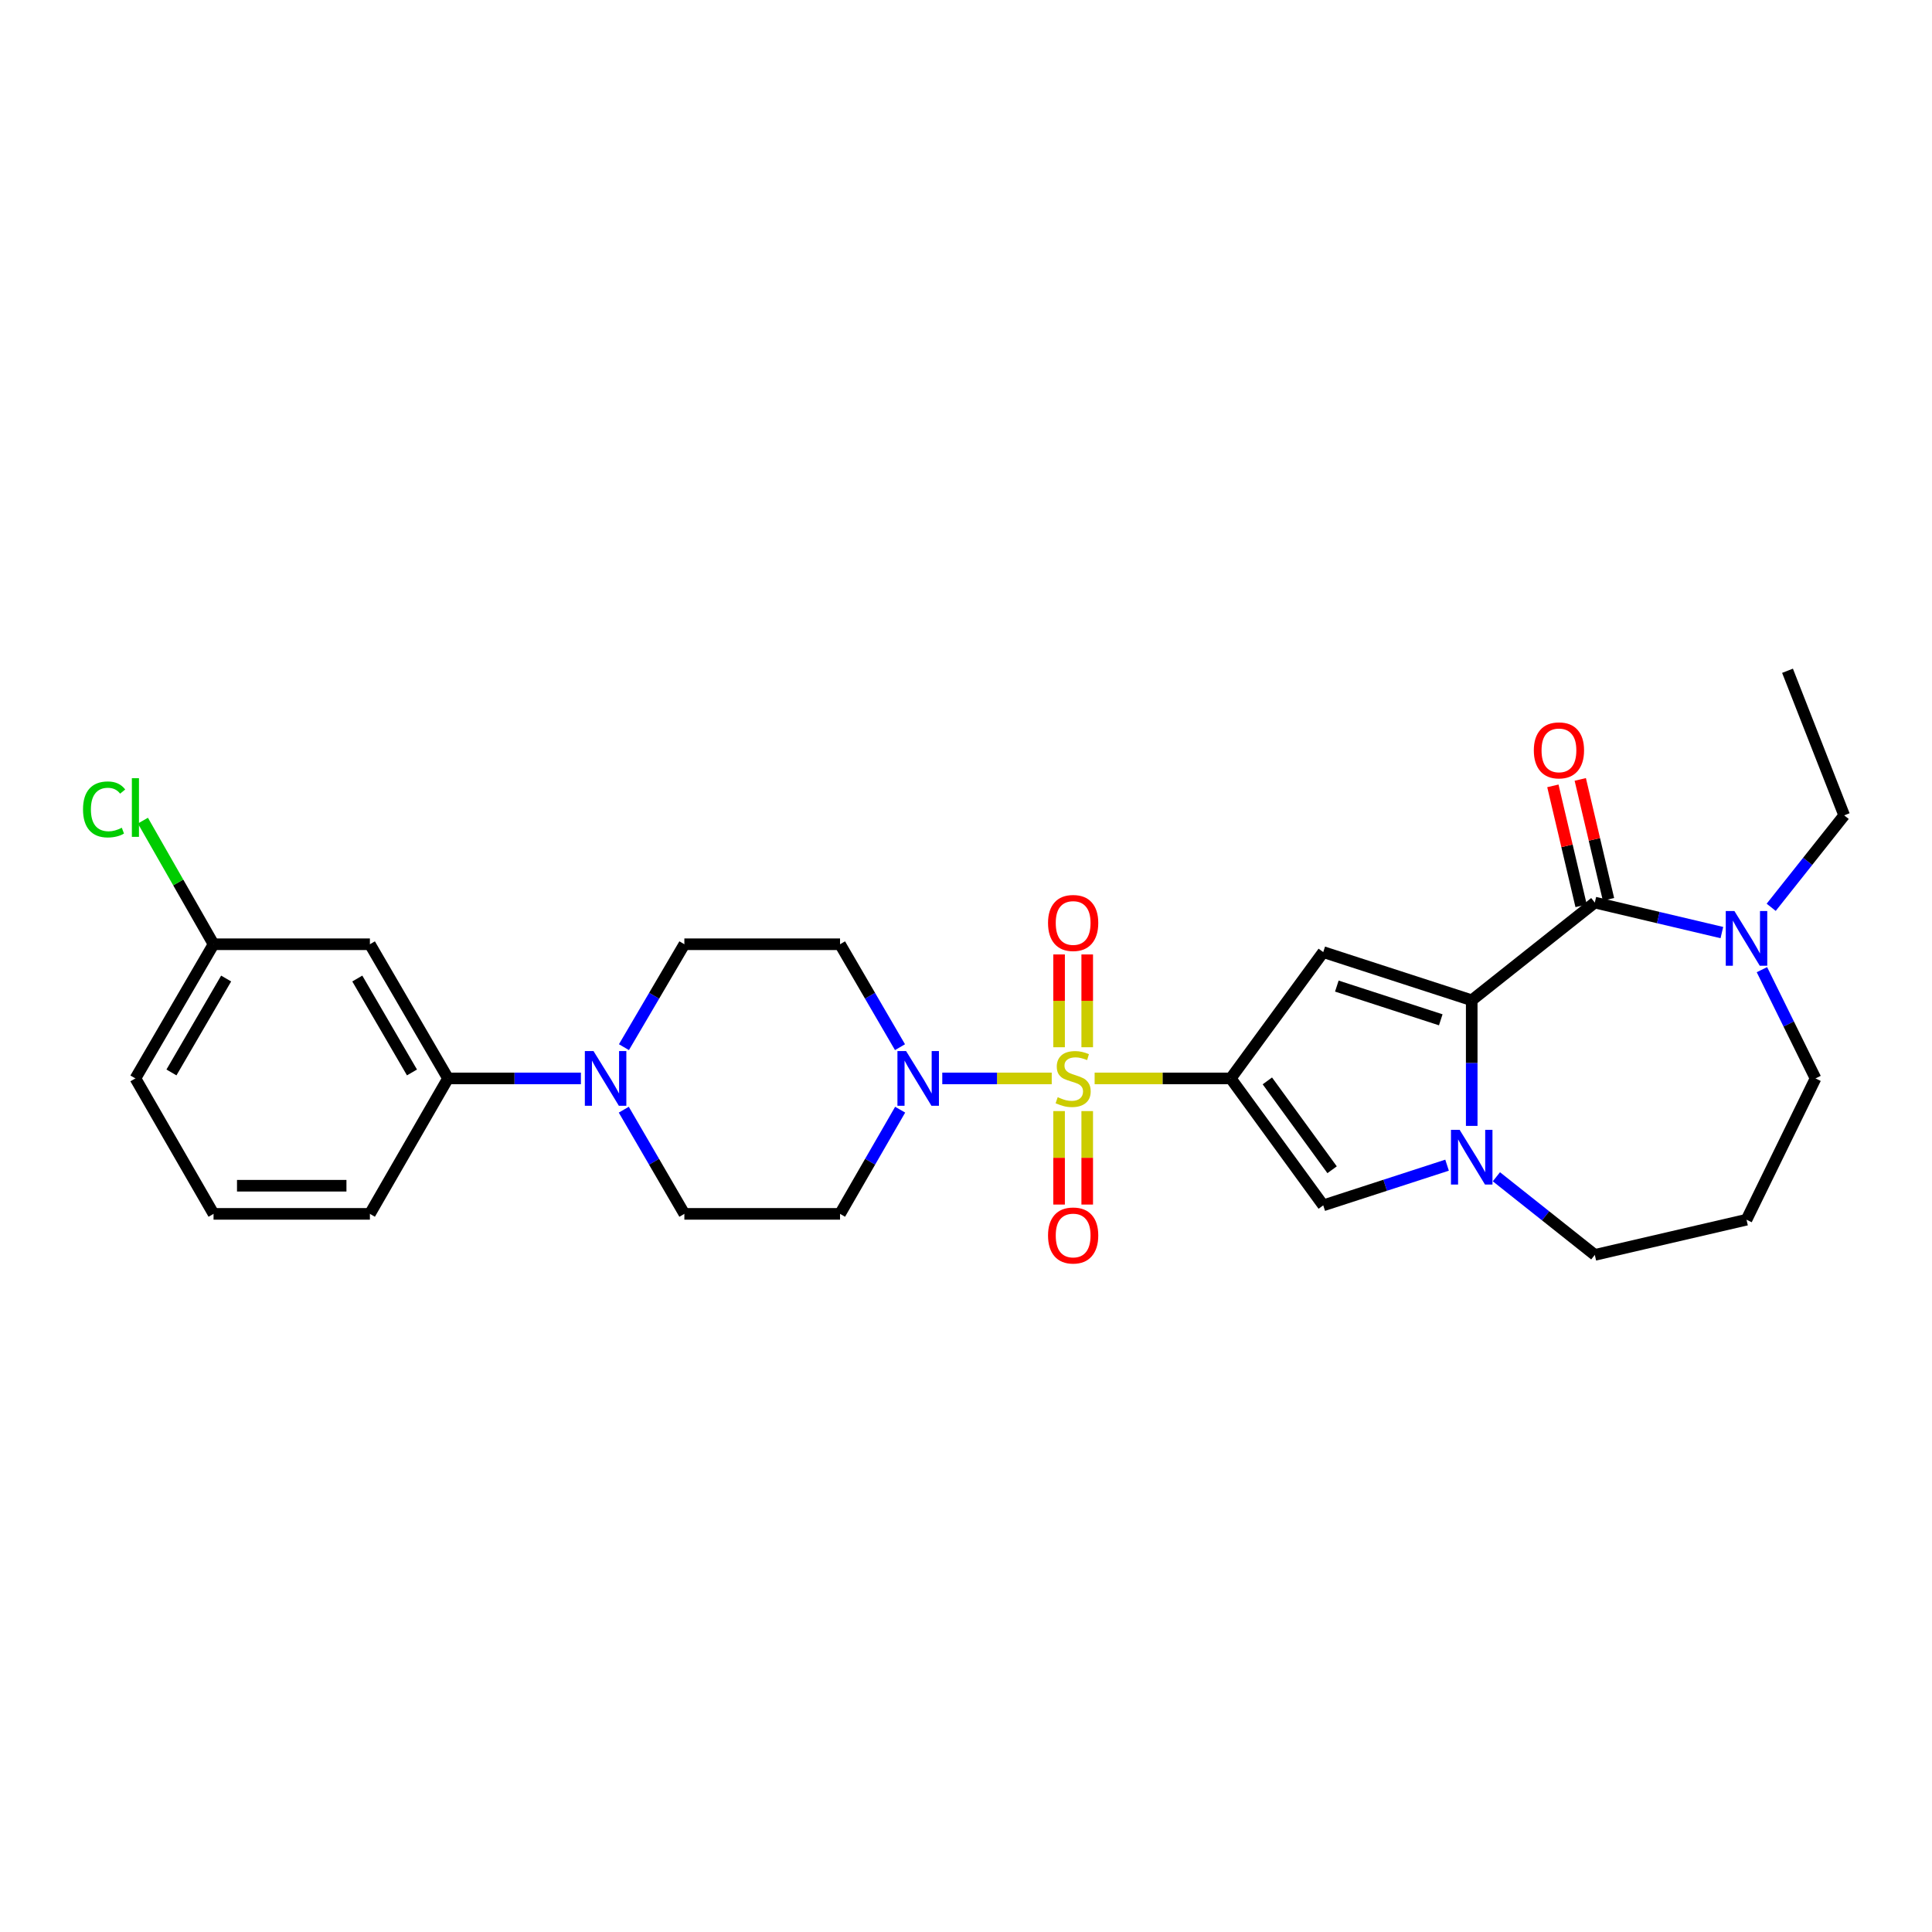 <?xml version='1.0' encoding='iso-8859-1'?>
<svg version='1.1' baseProfile='full'
              xmlns='http://www.w3.org/2000/svg'
                      xmlns:rdkit='http://www.rdkit.org/xml'
                      xmlns:xlink='http://www.w3.org/1999/xlink'
                  xml:space='preserve'
width='1000px' height='1000px' viewBox='0 0 1000 1000'>
<!-- END OF HEADER -->
<rect style='opacity:1.0;fill:#FFFFFF;stroke:none' width='1000' height='1000' x='0' y='0'> </rect>
<path class='bond-0' d='M 566.579,558.186 L 601.803,558.186' style='fill:none;fill-rule:evenodd;stroke:#CCCC00;stroke-width:6px;stroke-linecap:butt;stroke-linejoin:miter;stroke-opacity:1' />
<path class='bond-0' d='M 601.803,558.186 L 637.027,558.186' style='fill:none;fill-rule:evenodd;stroke:#000000;stroke-width:6px;stroke-linecap:butt;stroke-linejoin:miter;stroke-opacity:1' />
<path class='bond-5' d='M 544.375,558.186 L 516.048,558.186' style='fill:none;fill-rule:evenodd;stroke:#CCCC00;stroke-width:6px;stroke-linecap:butt;stroke-linejoin:miter;stroke-opacity:1' />
<path class='bond-5' d='M 516.048,558.186 L 487.721,558.186' style='fill:none;fill-rule:evenodd;stroke:#0000FF;stroke-width:6px;stroke-linecap:butt;stroke-linejoin:miter;stroke-opacity:1' />
<path class='bond-10' d='M 548.178,575.097 L 548.178,599.287' style='fill:none;fill-rule:evenodd;stroke:#CCCC00;stroke-width:6px;stroke-linecap:butt;stroke-linejoin:miter;stroke-opacity:1' />
<path class='bond-10' d='M 548.178,599.287 L 548.178,623.477' style='fill:none;fill-rule:evenodd;stroke:#FF0000;stroke-width:6px;stroke-linecap:butt;stroke-linejoin:miter;stroke-opacity:1' />
<path class='bond-10' d='M 562.742,575.097 L 562.742,599.287' style='fill:none;fill-rule:evenodd;stroke:#CCCC00;stroke-width:6px;stroke-linecap:butt;stroke-linejoin:miter;stroke-opacity:1' />
<path class='bond-10' d='M 562.742,599.287 L 562.742,623.477' style='fill:none;fill-rule:evenodd;stroke:#FF0000;stroke-width:6px;stroke-linecap:butt;stroke-linejoin:miter;stroke-opacity:1' />
<path class='bond-11' d='M 562.742,542.053 L 562.742,518.035' style='fill:none;fill-rule:evenodd;stroke:#CCCC00;stroke-width:6px;stroke-linecap:butt;stroke-linejoin:miter;stroke-opacity:1' />
<path class='bond-11' d='M 562.742,518.035 L 562.742,494.018' style='fill:none;fill-rule:evenodd;stroke:#FF0000;stroke-width:6px;stroke-linecap:butt;stroke-linejoin:miter;stroke-opacity:1' />
<path class='bond-11' d='M 548.178,542.053 L 548.178,518.035' style='fill:none;fill-rule:evenodd;stroke:#CCCC00;stroke-width:6px;stroke-linecap:butt;stroke-linejoin:miter;stroke-opacity:1' />
<path class='bond-11' d='M 548.178,518.035 L 548.178,494.018' style='fill:none;fill-rule:evenodd;stroke:#FF0000;stroke-width:6px;stroke-linecap:butt;stroke-linejoin:miter;stroke-opacity:1' />
<path class='bond-2' d='M 637.027,558.186 L 684.91,492.802' style='fill:none;fill-rule:evenodd;stroke:#000000;stroke-width:6px;stroke-linecap:butt;stroke-linejoin:miter;stroke-opacity:1' />
<path class='bond-6' d='M 637.027,558.186 L 684.91,623.894' style='fill:none;fill-rule:evenodd;stroke:#000000;stroke-width:6px;stroke-linecap:butt;stroke-linejoin:miter;stroke-opacity:1' />
<path class='bond-6' d='M 655.979,559.465 L 689.497,605.461' style='fill:none;fill-rule:evenodd;stroke:#000000;stroke-width:6px;stroke-linecap:butt;stroke-linejoin:miter;stroke-opacity:1' />
<path class='bond-1' d='M 761.759,517.739 L 684.91,492.802' style='fill:none;fill-rule:evenodd;stroke:#000000;stroke-width:6px;stroke-linecap:butt;stroke-linejoin:miter;stroke-opacity:1' />
<path class='bond-1' d='M 745.736,527.851 L 691.942,510.396' style='fill:none;fill-rule:evenodd;stroke:#000000;stroke-width:6px;stroke-linecap:butt;stroke-linejoin:miter;stroke-opacity:1' />
<path class='bond-4' d='M 761.759,517.739 L 825.468,467.17' style='fill:none;fill-rule:evenodd;stroke:#000000;stroke-width:6px;stroke-linecap:butt;stroke-linejoin:miter;stroke-opacity:1' />
<path class='bond-29' d='M 761.759,517.739 L 761.759,550.249' style='fill:none;fill-rule:evenodd;stroke:#000000;stroke-width:6px;stroke-linecap:butt;stroke-linejoin:miter;stroke-opacity:1' />
<path class='bond-29' d='M 761.759,550.249 L 761.759,582.759' style='fill:none;fill-rule:evenodd;stroke:#0000FF;stroke-width:6px;stroke-linecap:butt;stroke-linejoin:miter;stroke-opacity:1' />
<path class='bond-3' d='M 748.999,603.091 L 716.954,613.493' style='fill:none;fill-rule:evenodd;stroke:#0000FF;stroke-width:6px;stroke-linecap:butt;stroke-linejoin:miter;stroke-opacity:1' />
<path class='bond-3' d='M 716.954,613.493 L 684.91,623.894' style='fill:none;fill-rule:evenodd;stroke:#000000;stroke-width:6px;stroke-linecap:butt;stroke-linejoin:miter;stroke-opacity:1' />
<path class='bond-18' d='M 774.533,609.092 L 800,629.313' style='fill:none;fill-rule:evenodd;stroke:#0000FF;stroke-width:6px;stroke-linecap:butt;stroke-linejoin:miter;stroke-opacity:1' />
<path class='bond-18' d='M 800,629.313 L 825.468,649.535' style='fill:none;fill-rule:evenodd;stroke:#000000;stroke-width:6px;stroke-linecap:butt;stroke-linejoin:miter;stroke-opacity:1' />
<path class='bond-7' d='M 825.468,467.17 L 858.352,474.936' style='fill:none;fill-rule:evenodd;stroke:#000000;stroke-width:6px;stroke-linecap:butt;stroke-linejoin:miter;stroke-opacity:1' />
<path class='bond-7' d='M 858.352,474.936 L 891.235,482.702' style='fill:none;fill-rule:evenodd;stroke:#0000FF;stroke-width:6px;stroke-linecap:butt;stroke-linejoin:miter;stroke-opacity:1' />
<path class='bond-15' d='M 832.556,465.501 L 825.251,434.462' style='fill:none;fill-rule:evenodd;stroke:#000000;stroke-width:6px;stroke-linecap:butt;stroke-linejoin:miter;stroke-opacity:1' />
<path class='bond-15' d='M 825.251,434.462 L 817.946,403.423' style='fill:none;fill-rule:evenodd;stroke:#FF0000;stroke-width:6px;stroke-linecap:butt;stroke-linejoin:miter;stroke-opacity:1' />
<path class='bond-15' d='M 818.38,468.838 L 811.075,437.799' style='fill:none;fill-rule:evenodd;stroke:#000000;stroke-width:6px;stroke-linecap:butt;stroke-linejoin:miter;stroke-opacity:1' />
<path class='bond-15' d='M 811.075,437.799 L 803.769,406.759' style='fill:none;fill-rule:evenodd;stroke:#FF0000;stroke-width:6px;stroke-linecap:butt;stroke-linejoin:miter;stroke-opacity:1' />
<path class='bond-12' d='M 465.917,574.37 L 450.361,601.333' style='fill:none;fill-rule:evenodd;stroke:#0000FF;stroke-width:6px;stroke-linecap:butt;stroke-linejoin:miter;stroke-opacity:1' />
<path class='bond-12' d='M 450.361,601.333 L 434.806,628.296' style='fill:none;fill-rule:evenodd;stroke:#000000;stroke-width:6px;stroke-linecap:butt;stroke-linejoin:miter;stroke-opacity:1' />
<path class='bond-13' d='M 465.836,542.017 L 450.321,515.379' style='fill:none;fill-rule:evenodd;stroke:#0000FF;stroke-width:6px;stroke-linecap:butt;stroke-linejoin:miter;stroke-opacity:1' />
<path class='bond-13' d='M 450.321,515.379 L 434.806,488.74' style='fill:none;fill-rule:evenodd;stroke:#000000;stroke-width:6px;stroke-linecap:butt;stroke-linejoin:miter;stroke-opacity:1' />
<path class='bond-23' d='M 916.765,469.621 L 935.655,445.821' style='fill:none;fill-rule:evenodd;stroke:#0000FF;stroke-width:6px;stroke-linecap:butt;stroke-linejoin:miter;stroke-opacity:1' />
<path class='bond-23' d='M 935.655,445.821 L 954.545,422.021' style='fill:none;fill-rule:evenodd;stroke:#000000;stroke-width:6px;stroke-linecap:butt;stroke-linejoin:miter;stroke-opacity:1' />
<path class='bond-30' d='M 911.968,501.894 L 925.841,530.04' style='fill:none;fill-rule:evenodd;stroke:#0000FF;stroke-width:6px;stroke-linecap:butt;stroke-linejoin:miter;stroke-opacity:1' />
<path class='bond-30' d='M 925.841,530.04 L 939.714,558.186' style='fill:none;fill-rule:evenodd;stroke:#000000;stroke-width:6px;stroke-linecap:butt;stroke-linejoin:miter;stroke-opacity:1' />
<path class='bond-8' d='M 322.951,542.013 L 338.589,515.377' style='fill:none;fill-rule:evenodd;stroke:#0000FF;stroke-width:6px;stroke-linecap:butt;stroke-linejoin:miter;stroke-opacity:1' />
<path class='bond-8' d='M 338.589,515.377 L 354.227,488.74' style='fill:none;fill-rule:evenodd;stroke:#000000;stroke-width:6px;stroke-linecap:butt;stroke-linejoin:miter;stroke-opacity:1' />
<path class='bond-9' d='M 300.676,558.186 L 266.283,558.186' style='fill:none;fill-rule:evenodd;stroke:#0000FF;stroke-width:6px;stroke-linecap:butt;stroke-linejoin:miter;stroke-opacity:1' />
<path class='bond-9' d='M 266.283,558.186 L 231.889,558.186' style='fill:none;fill-rule:evenodd;stroke:#000000;stroke-width:6px;stroke-linecap:butt;stroke-linejoin:miter;stroke-opacity:1' />
<path class='bond-28' d='M 322.869,574.374 L 338.548,601.335' style='fill:none;fill-rule:evenodd;stroke:#0000FF;stroke-width:6px;stroke-linecap:butt;stroke-linejoin:miter;stroke-opacity:1' />
<path class='bond-28' d='M 338.548,601.335 L 354.227,628.296' style='fill:none;fill-rule:evenodd;stroke:#000000;stroke-width:6px;stroke-linecap:butt;stroke-linejoin:miter;stroke-opacity:1' />
<path class='bond-14' d='M 231.889,558.186 L 191.458,488.74' style='fill:none;fill-rule:evenodd;stroke:#000000;stroke-width:6px;stroke-linecap:butt;stroke-linejoin:miter;stroke-opacity:1' />
<path class='bond-14' d='M 213.238,555.097 L 184.936,506.485' style='fill:none;fill-rule:evenodd;stroke:#000000;stroke-width:6px;stroke-linecap:butt;stroke-linejoin:miter;stroke-opacity:1' />
<path class='bond-24' d='M 231.889,558.186 L 191.458,628.296' style='fill:none;fill-rule:evenodd;stroke:#000000;stroke-width:6px;stroke-linecap:butt;stroke-linejoin:miter;stroke-opacity:1' />
<path class='bond-16' d='M 434.806,628.296 L 354.227,628.296' style='fill:none;fill-rule:evenodd;stroke:#000000;stroke-width:6px;stroke-linecap:butt;stroke-linejoin:miter;stroke-opacity:1' />
<path class='bond-17' d='M 434.806,488.74 L 354.227,488.74' style='fill:none;fill-rule:evenodd;stroke:#000000;stroke-width:6px;stroke-linecap:butt;stroke-linejoin:miter;stroke-opacity:1' />
<path class='bond-19' d='M 191.458,488.74 L 110.531,488.74' style='fill:none;fill-rule:evenodd;stroke:#000000;stroke-width:6px;stroke-linecap:butt;stroke-linejoin:miter;stroke-opacity:1' />
<path class='bond-20' d='M 825.468,649.535 L 903.992,631.322' style='fill:none;fill-rule:evenodd;stroke:#000000;stroke-width:6px;stroke-linecap:butt;stroke-linejoin:miter;stroke-opacity:1' />
<path class='bond-22' d='M 110.531,488.74 L 92.25,456.751' style='fill:none;fill-rule:evenodd;stroke:#000000;stroke-width:6px;stroke-linecap:butt;stroke-linejoin:miter;stroke-opacity:1' />
<path class='bond-22' d='M 92.25,456.751 L 73.969,424.761' style='fill:none;fill-rule:evenodd;stroke:#00CC00;stroke-width:6px;stroke-linecap:butt;stroke-linejoin:miter;stroke-opacity:1' />
<path class='bond-31' d='M 110.531,488.74 L 70.091,558.186' style='fill:none;fill-rule:evenodd;stroke:#000000;stroke-width:6px;stroke-linecap:butt;stroke-linejoin:miter;stroke-opacity:1' />
<path class='bond-31' d='M 117.05,506.486 L 88.743,555.098' style='fill:none;fill-rule:evenodd;stroke:#000000;stroke-width:6px;stroke-linecap:butt;stroke-linejoin:miter;stroke-opacity:1' />
<path class='bond-21' d='M 903.992,631.322 L 939.714,558.186' style='fill:none;fill-rule:evenodd;stroke:#000000;stroke-width:6px;stroke-linecap:butt;stroke-linejoin:miter;stroke-opacity:1' />
<path class='bond-27' d='M 954.545,422.021 L 925.215,347.187' style='fill:none;fill-rule:evenodd;stroke:#000000;stroke-width:6px;stroke-linecap:butt;stroke-linejoin:miter;stroke-opacity:1' />
<path class='bond-25' d='M 191.458,628.296 L 110.531,628.296' style='fill:none;fill-rule:evenodd;stroke:#000000;stroke-width:6px;stroke-linecap:butt;stroke-linejoin:miter;stroke-opacity:1' />
<path class='bond-25' d='M 179.319,613.732 L 122.67,613.732' style='fill:none;fill-rule:evenodd;stroke:#000000;stroke-width:6px;stroke-linecap:butt;stroke-linejoin:miter;stroke-opacity:1' />
<path class='bond-26' d='M 110.531,628.296 L 70.091,558.186' style='fill:none;fill-rule:evenodd;stroke:#000000;stroke-width:6px;stroke-linecap:butt;stroke-linejoin:miter;stroke-opacity:1' />
<path  class='atom-0' d='M 547.46 567.906
Q 547.78 568.026, 549.1 568.586
Q 550.42 569.146, 551.86 569.506
Q 553.34 569.826, 554.78 569.826
Q 557.46 569.826, 559.02 568.546
Q 560.58 567.226, 560.58 564.946
Q 560.58 563.386, 559.78 562.426
Q 559.02 561.466, 557.82 560.946
Q 556.62 560.426, 554.62 559.826
Q 552.1 559.066, 550.58 558.346
Q 549.1 557.626, 548.02 556.106
Q 546.98 554.586, 546.98 552.026
Q 546.98 548.466, 549.38 546.266
Q 551.82 544.066, 556.62 544.066
Q 559.9 544.066, 563.62 545.626
L 562.7 548.706
Q 559.3 547.306, 556.74 547.306
Q 553.98 547.306, 552.46 548.466
Q 550.94 549.586, 550.98 551.546
Q 550.98 553.066, 551.74 553.986
Q 552.54 554.906, 553.66 555.426
Q 554.82 555.946, 556.74 556.546
Q 559.3 557.346, 560.82 558.146
Q 562.34 558.946, 563.42 560.586
Q 564.54 562.186, 564.54 564.946
Q 564.54 568.866, 561.9 570.986
Q 559.3 573.066, 554.94 573.066
Q 552.42 573.066, 550.5 572.506
Q 548.62 571.986, 546.38 571.066
L 547.46 567.906
' fill='#CCCC00'/>
<path  class='atom-4' d='M 755.499 584.789
L 764.779 599.789
Q 765.699 601.269, 767.179 603.949
Q 768.659 606.629, 768.739 606.789
L 768.739 584.789
L 772.499 584.789
L 772.499 613.109
L 768.619 613.109
L 758.659 596.709
Q 757.499 594.789, 756.259 592.589
Q 755.059 590.389, 754.699 589.709
L 754.699 613.109
L 751.019 613.109
L 751.019 584.789
L 755.499 584.789
' fill='#0000FF'/>
<path  class='atom-6' d='M 468.993 544.026
L 478.273 559.026
Q 479.193 560.506, 480.673 563.186
Q 482.153 565.866, 482.233 566.026
L 482.233 544.026
L 485.993 544.026
L 485.993 572.346
L 482.113 572.346
L 472.153 555.946
Q 470.993 554.026, 469.753 551.826
Q 468.553 549.626, 468.193 548.946
L 468.193 572.346
L 464.513 572.346
L 464.513 544.026
L 468.993 544.026
' fill='#0000FF'/>
<path  class='atom-8' d='M 897.732 471.554
L 907.012 486.554
Q 907.932 488.034, 909.412 490.714
Q 910.892 493.394, 910.972 493.554
L 910.972 471.554
L 914.732 471.554
L 914.732 499.874
L 910.852 499.874
L 900.892 483.474
Q 899.732 481.554, 898.492 479.354
Q 897.292 477.154, 896.932 476.474
L 896.932 499.874
L 893.252 499.874
L 893.252 471.554
L 897.732 471.554
' fill='#0000FF'/>
<path  class='atom-9' d='M 307.195 544.026
L 316.475 559.026
Q 317.395 560.506, 318.875 563.186
Q 320.355 565.866, 320.435 566.026
L 320.435 544.026
L 324.195 544.026
L 324.195 572.346
L 320.315 572.346
L 310.355 555.946
Q 309.195 554.026, 307.955 551.826
Q 306.755 549.626, 306.395 548.946
L 306.395 572.346
L 302.715 572.346
L 302.715 544.026
L 307.195 544.026
' fill='#0000FF'/>
<path  class='atom-11' d='M 542.46 639.485
Q 542.46 632.685, 545.82 628.885
Q 549.18 625.085, 555.46 625.085
Q 561.74 625.085, 565.1 628.885
Q 568.46 632.685, 568.46 639.485
Q 568.46 646.365, 565.06 650.285
Q 561.66 654.165, 555.46 654.165
Q 549.22 654.165, 545.82 650.285
Q 542.46 646.405, 542.46 639.485
M 555.46 650.965
Q 559.78 650.965, 562.1 648.085
Q 564.46 645.165, 564.46 639.485
Q 564.46 633.925, 562.1 631.125
Q 559.78 628.285, 555.46 628.285
Q 551.14 628.285, 548.78 631.085
Q 546.46 633.885, 546.46 639.485
Q 546.46 645.205, 548.78 648.085
Q 551.14 650.965, 555.46 650.965
' fill='#FF0000'/>
<path  class='atom-12' d='M 542.46 477.728
Q 542.46 470.928, 545.82 467.128
Q 549.18 463.328, 555.46 463.328
Q 561.74 463.328, 565.1 467.128
Q 568.46 470.928, 568.46 477.728
Q 568.46 484.608, 565.06 488.528
Q 561.66 492.408, 555.46 492.408
Q 549.22 492.408, 545.82 488.528
Q 542.46 484.648, 542.46 477.728
M 555.46 489.208
Q 559.78 489.208, 562.1 486.328
Q 564.46 483.408, 564.46 477.728
Q 564.46 472.168, 562.1 469.368
Q 559.78 466.528, 555.46 466.528
Q 551.14 466.528, 548.78 469.328
Q 546.46 472.128, 546.46 477.728
Q 546.46 483.448, 548.78 486.328
Q 551.14 489.208, 555.46 489.208
' fill='#FF0000'/>
<path  class='atom-16' d='M 793.907 388.386
Q 793.907 381.586, 797.267 377.786
Q 800.627 373.986, 806.907 373.986
Q 813.187 373.986, 816.547 377.786
Q 819.907 381.586, 819.907 388.386
Q 819.907 395.266, 816.507 399.186
Q 813.107 403.066, 806.907 403.066
Q 800.667 403.066, 797.267 399.186
Q 793.907 395.306, 793.907 388.386
M 806.907 399.866
Q 811.227 399.866, 813.547 396.986
Q 815.907 394.066, 815.907 388.386
Q 815.907 382.826, 813.547 380.026
Q 811.227 377.186, 806.907 377.186
Q 802.587 377.186, 800.227 379.986
Q 797.907 382.786, 797.907 388.386
Q 797.907 394.106, 800.227 396.986
Q 802.587 399.866, 806.907 399.866
' fill='#FF0000'/>
<path  class='atom-23' d='M 42.971 418.956
Q 42.971 411.916, 46.251 408.236
Q 49.571 404.516, 55.851 404.516
Q 61.691 404.516, 64.811 408.636
L 62.171 410.796
Q 59.891 407.796, 55.851 407.796
Q 51.571 407.796, 49.291 410.676
Q 47.051 413.516, 47.051 418.956
Q 47.051 424.556, 49.371 427.436
Q 51.731 430.316, 56.291 430.316
Q 59.411 430.316, 63.051 428.436
L 64.171 431.436
Q 62.691 432.396, 60.451 432.956
Q 58.211 433.516, 55.731 433.516
Q 49.571 433.516, 46.251 429.756
Q 42.971 425.996, 42.971 418.956
' fill='#00CC00'/>
<path  class='atom-23' d='M 68.251 402.796
L 71.931 402.796
L 71.931 433.156
L 68.251 433.156
L 68.251 402.796
' fill='#00CC00'/>
</svg>

